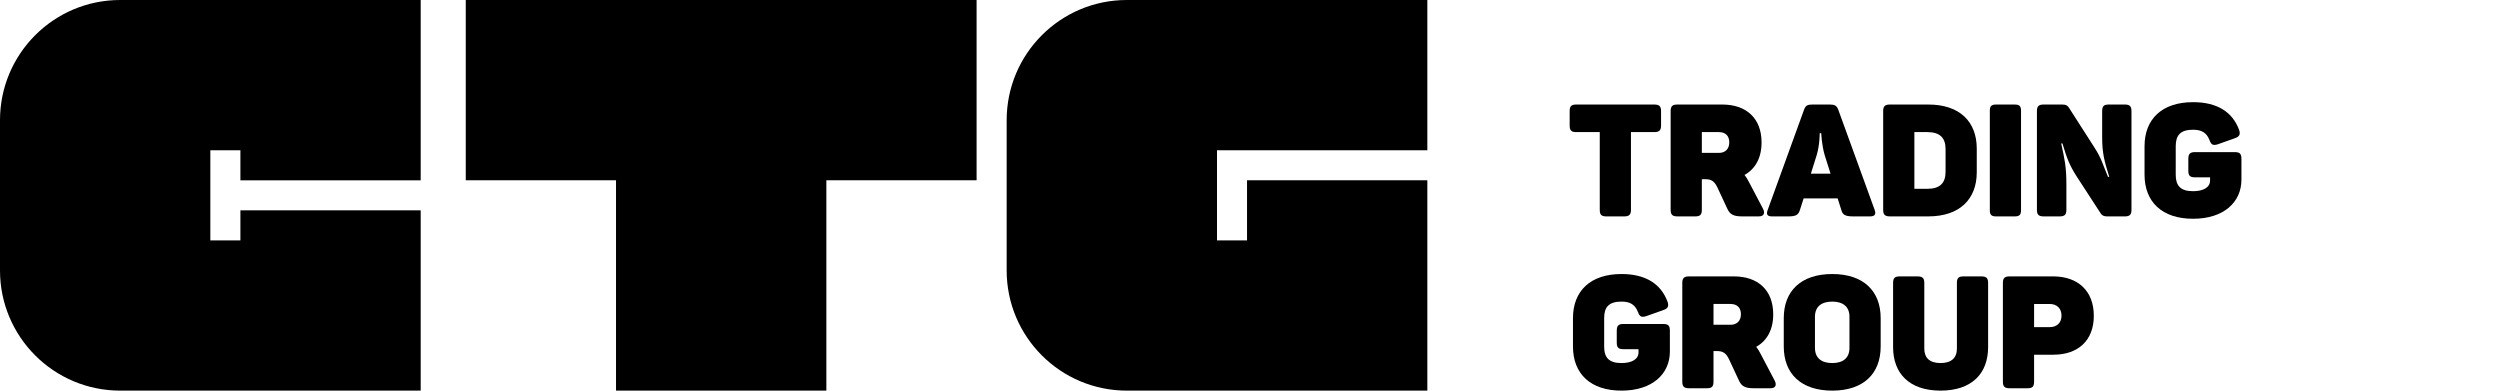 <?xml version="1.0" encoding="utf-8"?>
<!-- Generator: Adobe Illustrator 15.1.0, SVG Export Plug-In . SVG Version: 6.00 Build 0)  -->
<!DOCTYPE svg PUBLIC "-//W3C//DTD SVG 1.1//EN" "http://www.w3.org/Graphics/SVG/1.1/DTD/svg11.dtd">
<svg version="1.1" id="Layer_1" xmlns="http://www.w3.org/2000/svg" xmlns:xlink="http://www.w3.org/1999/xlink" x="0px" y="0px"
	 width="416px" height="65px" viewBox="0 0 416 65" enable-background="new 0 0 416 65" xml:space="preserve">
<title>CTG_LOGO_SITE_BLUE</title>
<desc>Created with Sketch.</desc>
<g>
	<g id="Page-1_15_">
		<g id="CTG_LOGO_SITE_BLUE_15_">
			<polygon id="Shape_47_" points="77.503,0 77.503,30 102.505,30 102.505,65 137.506,65 137.506,30 162.505,30 162.505,0 			"/>
			<path id="Shape_46_" d="M187.508,0c-11.045,0-20,8.953-20,20.001V45c0,11.048,8.955,20,20,20h50.002V30.001h-30.004v10.001
				h-4.996V25h35V0H187.508z"/>
			<path id="Shape_45_" d="M19.999,0C8.955,0,0,8.953,0,20.001V45c0,11.048,8.955,20,19.999,20h50.003V35.002H40.003v5H35V25h5.003
				v5.002h29.999V0H19.999z"/>
		</g>
	</g>
	<g>
		<path d="M276.4,18.494v2.36c0,0.839-0.289,1.127-1.128,1.127h-3.881v12.926c0,0.813-0.288,1.101-1.128,1.101h-2.962
			c-0.839,0-1.101-0.287-1.101-1.101V21.981h-3.908c-0.838,0-1.1-0.288-1.1-1.127v-2.36c0-0.813,0.262-1.1,1.1-1.1h12.979
			C276.111,17.395,276.4,17.681,276.4,18.494z"/>
		<path d="M293.124,23.711c0,2.57-1.048,4.406-2.832,5.402c0.263,0.34,0.5,0.707,0.708,1.127l2.36,4.484
			c0.367,0.707,0.183,1.283-0.682,1.283h-2.832c-1.39,0-1.992-0.34-2.412-1.258l-1.677-3.592c-0.445-0.892-0.892-1.338-1.968-1.338
			h-0.604v5.087c0,0.813-0.261,1.101-1.1,1.101h-2.963c-0.839,0-1.127-0.287-1.127-1.101V18.494c0-0.813,0.288-1.1,1.127-1.1h7.473
			C290.555,17.395,293.124,19.648,293.124,23.711z M286.019,21.981h-2.832v3.46h2.832c1.102,0,1.731-0.682,1.731-1.756
			C287.75,22.637,287.148,21.981,286.019,21.981z"/>
		<path d="M311.187,36.008h-2.833c-1.362,0-1.756-0.287-1.967-1.101l-0.602-1.888h-5.663l-0.604,1.888
			c-0.262,0.813-0.604,1.101-1.914,1.101h-2.753c-0.812,0-0.97-0.367-0.708-1.074l6.03-16.622c0.263-0.762,0.603-0.917,1.364-0.917
			h2.988c0.762,0,1.102,0.184,1.363,0.863l6.057,16.676C312.208,35.641,311.973,36.008,311.187,36.008z M303.059,22.164h-0.262
			c0,0,0.025,1.889-0.499,3.645l-0.971,3.094h3.277l-0.969-3.066C303.111,24.053,303.059,22.164,303.059,22.164z"/>
		<path d="M328.933,24.734v3.934c0,4.51-2.884,7.34-8.049,7.34h-6.396c-0.84,0-1.129-0.287-1.129-1.101V18.494
			c0-0.813,0.289-1.1,1.129-1.1h6.396C326.049,17.395,328.933,20.198,328.933,24.734z M320.7,21.981h-2.149v9.438h2.149
			c2.125,0,3.042-0.971,3.042-2.831v-3.776C323.742,22.951,322.825,21.981,320.7,21.981z"/>
		<path d="M332.156,17.395h3.094c0.787,0,1.049,0.261,1.049,1.047v16.518c0,0.787-0.262,1.049-1.049,1.049h-3.094
			c-0.786,0-1.049-0.262-1.049-1.049V18.441C331.107,17.655,331.369,17.395,332.156,17.395z"/>
		<path d="M354.677,18.494v16.413c0,0.813-0.29,1.101-1.102,1.101h-2.963c-0.551,0-0.84-0.156-1.074-0.523L345.5,29.27
			c-1.155-1.809-1.601-3.041-2.308-5.4h-0.21c0.551,2.518,0.865,3.854,0.865,6.764v4.274c0,0.813-0.289,1.101-1.128,1.101h-2.648
			c-0.838,0-1.127-0.287-1.127-1.101V18.494c0-0.813,0.289-1.1,1.127-1.1h3.094c0.604,0,0.865,0.155,1.102,0.523l4.301,6.712
			c1.153,1.81,1.362,2.806,2.201,4.798h0.211c-0.839-2.701-1.18-3.959-1.18-6.633v-4.301c0-0.813,0.262-1.1,1.102-1.1h2.674
			C354.387,17.395,354.677,17.681,354.677,18.494z"/>
		<path d="M372.974,26.439v3.459c0,3.699-2.884,6.504-8.049,6.504c-5.166,0-8.074-2.805-8.074-7.342v-4.719
			c0-4.537,2.908-7.342,8.074-7.342c4.038,0,6.555,1.651,7.656,4.588c0.262,0.76,0.078,1.154-0.707,1.416L369.068,24
			c-0.812,0.262-1.127,0.105-1.416-0.707c-0.472-1.18-1.258-1.705-2.727-1.705c-2.072,0-2.885,0.891-2.885,2.727v4.771
			c0,1.836,0.812,2.728,2.885,2.728c1.758,0,2.831-0.655,2.831-1.782v-0.525h-2.517c-0.812,0-1.102-0.262-1.102-1.1v-1.967
			c0-0.84,0.289-1.127,1.102-1.127h6.635C372.712,25.312,372.974,25.6,372.974,26.439z"/>
		<path d="M277.868,55.037v3.46c0,3.698-2.885,6.503-8.051,6.503c-5.164,0-8.074-2.805-8.074-7.342v-4.719
			c0-4.537,2.91-7.342,8.074-7.342c4.038,0,6.555,1.652,7.657,4.589c0.261,0.759,0.077,1.153-0.708,1.415l-2.806,0.996
			c-0.813,0.263-1.127,0.105-1.417-0.707c-0.472-1.18-1.258-1.704-2.727-1.704c-2.07,0-2.883,0.892-2.883,2.728v4.77
			c0,1.838,0.812,2.729,2.883,2.729c1.758,0,2.832-0.656,2.832-1.783v-0.525h-2.516c-0.814,0-1.104-0.262-1.104-1.1v-1.967
			c0-0.84,0.289-1.127,1.104-1.127h6.633C277.605,53.91,277.868,54.197,277.868,55.037z"/>
		<path d="M295.064,52.311c0,2.568-1.049,4.404-2.832,5.4c0.264,0.341,0.499,0.707,0.709,1.127l2.359,4.484
			c0.367,0.709,0.184,1.283-0.683,1.283h-2.831c-1.391,0-1.993-0.34-2.412-1.257l-1.678-3.593c-0.446-0.891-0.892-1.338-1.967-1.338
			h-0.603v5.088c0,0.812-0.263,1.1-1.102,1.1h-2.963c-0.839,0-1.128-0.287-1.128-1.1V47.093c0-0.813,0.289-1.101,1.128-1.101h7.473
			C292.495,45.992,295.064,48.246,295.064,52.311z M287.958,50.58h-2.831v3.461h2.831c1.102,0,1.73-0.682,1.73-1.757
			C289.689,51.234,289.086,50.58,287.958,50.58z"/>
		<path d="M304.892,45.598c5.168,0,8.051,2.805,8.051,7.342v4.719c0,4.537-2.883,7.342-8.051,7.342
			c-5.189,0-8.074-2.805-8.074-7.342v-4.719C296.818,48.402,299.702,45.598,304.892,45.598z M304.892,50.187
			c-1.834,0-2.883,0.864-2.883,2.517v5.191c0,1.652,1.049,2.518,2.883,2.518c1.811,0,2.859-0.865,2.859-2.518v-5.191
			C307.751,51.051,306.702,50.187,304.892,50.187z"/>
		<path d="M322.904,60.412c1.809,0,2.726-0.865,2.726-2.414V47.093c0-0.813,0.263-1.101,1.102-1.101h2.963
			c0.839,0,1.128,0.287,1.128,1.101v10.671c0,4.404-2.727,7.236-7.918,7.236c-5.165,0-7.893-2.832-7.893-7.236V47.093
			c0-0.813,0.262-1.101,1.102-1.101h2.963c0.84,0,1.127,0.287,1.127,1.101v10.905C320.202,59.547,321.093,60.412,322.904,60.412z"/>
		<path d="M348.41,52.547c0,4.141-2.648,6.476-6.712,6.476h-3.225v4.483c0,0.812-0.263,1.1-1.102,1.1h-2.963
			c-0.839,0-1.127-0.287-1.127-1.1V47.093c0-0.813,0.288-1.101,1.127-1.101h7.237C345.737,45.992,348.41,48.377,348.41,52.547z
			 M343.036,52.52c0-1.154-0.734-1.939-1.966-1.939h-2.597v3.854h2.597C342.302,54.434,343.036,53.674,343.036,52.52z"/>
	</g>
</g>
</svg>
